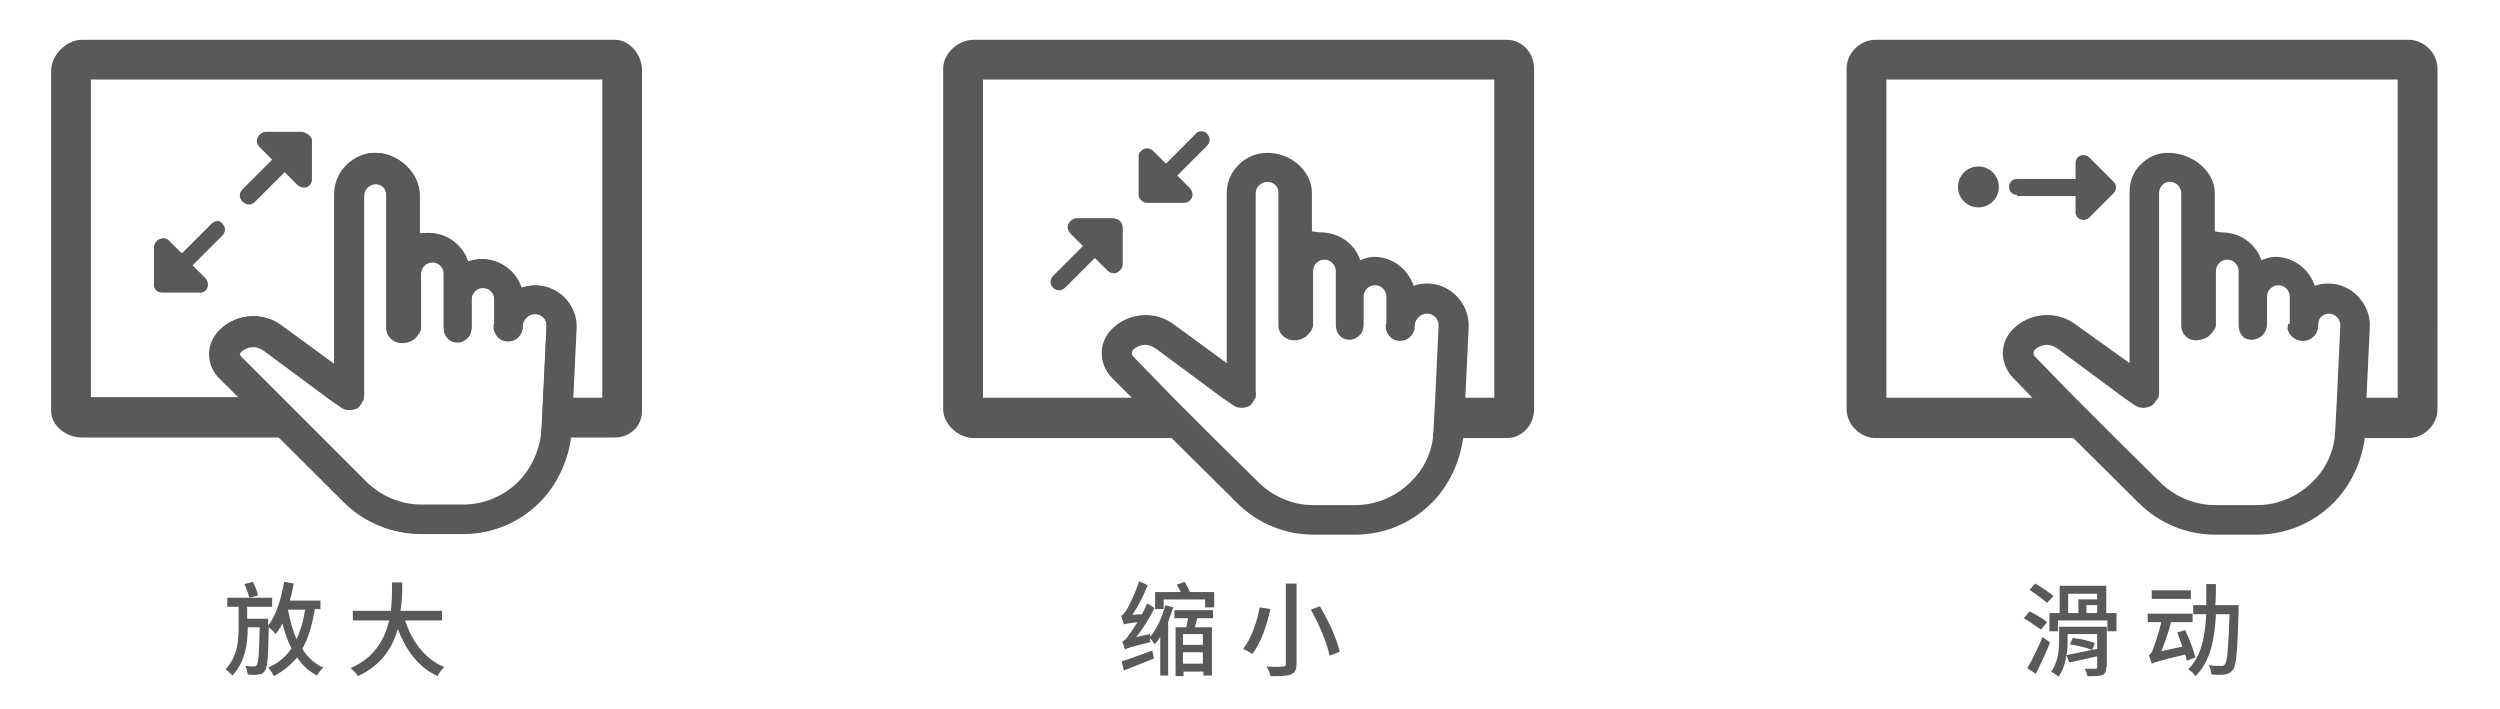 <?xml version="1.0" encoding="utf-8"?>
<!-- Generator: Adobe Illustrator 19.2.1, SVG Export Plug-In . SVG Version: 6.00 Build 0)  -->
<svg version="1.1" id="圖層_1" xmlns="http://www.w3.org/2000/svg" xmlns:xlink="http://www.w3.org/1999/xlink" x="0px" y="0px"
	 viewBox="0 0 440 124.7" style="enable-background:new 0 0 440 124.7;" xml:space="preserve">
<style type="text/css">
	.st0{fill:#585959;}
	.st1{display:none;}
	.st2{display:inline;fill:#FFFFFF;}
	.st3{fill-rule:evenodd;clip-rule:evenodd;fill:#353332;}
	.st4{display:none;fill:#585959;}
	.st5{display:inline;}
	.st6{fill:none;stroke:#585959;stroke-width:7;stroke-linecap:round;stroke-linejoin:round;stroke-miterlimit:10;}
	.st7{fill:none;}
</style>
<g class="st1">
	<rect class="st2" width="124.7" height="124.7"/>
	<rect x="156.7" y="-0.3" class="st2" width="124.7" height="124.7"/>
	<rect x="315.3" y="-0.3" class="st2" width="124.7" height="124.7"/>
</g>
<g>
	<g>
		<path class="st0" d="M54.5,23.9c0.3,0.3,0.5,0.7,0.4,1.1v6.5c0,0.4-0.1,0.8-0.4,1.1c-0.3,0.3-0.7,0.5-1.1,0.4
			c-0.4,0-0.8-0.2-1.1-0.5l-2.2-2.2l-5.2,5.2c-0.3,0.3-0.7,0.5-1.1,0.5c-0.4,0-0.8-0.2-1.1-0.5s-0.5-0.7-0.5-1.1
			c0-0.4,0.2-0.8,0.5-1.1l5.2-5.2l-2.2-2.2c-0.3-0.3-0.5-0.7-0.5-1.1s0.2-0.8,0.5-1.1c0.3-0.3,0.7-0.5,1.1-0.5h6.5
			C53.8,23.4,54.2,23.6,54.5,23.9z"/>
		<path class="st0" d="M39.1,39.3c0.3,0.3,0.5,0.7,0.5,1.1c0,0.4-0.2,0.8-0.5,1.1l-5.2,5.2l2.2,2.2c0.3,0.3,0.5,0.7,0.5,1.1
			c0,0.4-0.1,0.8-0.4,1.1c-0.3,0.3-0.7,0.5-1.1,0.4h-6.5c-0.4,0-0.8-0.1-1.1-0.4c-0.3-0.3-0.5-0.7-0.4-1.1v-6.5
			c0-0.4,0.2-0.8,0.5-1.1s0.7-0.4,1.1-0.5c0.4,0,0.8,0.2,1.1,0.5l2.2,2.2l5.2-5.2c0.3-0.3,0.7-0.5,1.1-0.5
			C38.4,38.8,38.8,39,39.1,39.3z"/>
	</g>
	<g>
		<path class="st0" d="M211.4,23.1c0.4,0,0.8,0.1,1,0.4c0.3,0.3,0.5,0.7,0.5,1.1s-0.2,0.8-0.5,1.1l-5.2,5.2l2.2,2.2
			c0.3,0.3,0.4,0.6,0.5,1.1c0,0.4-0.2,0.8-0.5,1.1s-0.6,0.4-1,0.4h-6.5c-0.4,0-0.8-0.2-1.1-0.5s-0.4-0.6-0.4-1v-6.6
			c0-0.4,0.1-0.8,0.4-1c0.3-0.3,0.7-0.5,1.1-0.5c0.4,0,0.8,0.2,1.1,0.5l2.2,2.2l5.2-5.2C210.6,23.3,210.9,23.1,211.4,23.1z"/>
		<path class="st0" d="M197.1,38.9c0.3,0.3,0.5,0.7,0.5,1.1v6.5c0,0.4-0.2,0.8-0.5,1.1s-0.7,0.5-1.1,0.5c-0.4,0-0.8-0.2-1.1-0.5
			l-2.2-2.2l-5.2,5.2c-0.3,0.3-0.7,0.5-1.1,0.5c-0.4,0-0.8-0.2-1.1-0.5s-0.4-0.6-0.4-1s0.2-0.8,0.5-1.1l5.2-5.2l-2.2-2.2
			c-0.3-0.3-0.5-0.7-0.5-1.1c0-0.4,0.2-0.8,0.5-1.1s0.7-0.5,1.1-0.5h6.5C196.4,38.5,196.8,38.6,197.1,38.9z"/>
	</g>
	<path class="st0" d="M94.1,50.3c-0.8,0-1.6,0.1-2.4,0.4c-1-3-3.8-5.1-7-5.1c-0.8,0-1.6,0.2-2.4,0.4c-1-3-3.8-5-7-5l0,0
		c-0.7,0-1.5,0-1.5,0.2v-6.8c0-4-3.8-7.5-7.8-7.5l0,0c-1.9,0-3.7,0.8-5.1,2.2c-1.4,1.4-2.1,3.3-2.1,5.2v29.8l-9.3-6.8
		c-3.3-2.5-8-2.1-10.9,0.8c-1.1,1.1-1.8,2.6-1.8,4.2s0.6,3.1,1.7,4.2l22,21.9c3.6,3.6,8.4,5.5,13.5,5.5h7.3l0,0
		c5.1,0,9.9-1.9,13.5-5.5c3.4-3.4,5.3-7.8,5.6-12.6l0.9-18.4C101.5,53.5,98.2,50.3,94.1,50.3z M68,34.5v23.3c0,1.5,1.3,2.6,2.8,2.6
		c0.7,0,1.7-0.3,2.2-0.8s1.1-1.2,1.1-1.9v-9.5c0-1.1,0.9-2,2-2s2,0.9,2,2v9.5c0,1.5,1,2.6,2.4,2.6c0.7,0,1.3-0.3,1.8-0.8
		s0.7-1.2,0.7-1.9v-4.9c0-1.1,0.9-2,2-2s2,0.9,2,2v4.4h-0.1V58l0,0c0.3,1.2,1.2,2.1,2.5,2.1c1.5,0,2.6-1.2,2.6-2.6v-0.2
		c0-0.5,0.3-1,0.7-1.4c0.4-0.4,0.9-0.6,1.5-0.6c1.1,0,2,0.9,2,1.9l-0.9,18.3c-0.2,3.4-1.6,6.7-4,9.2c-2.6,2.6-6.1,4.1-9.8,4.1h-7.3
		c-3.7,0-7.2-1.5-9.8-4.1l-22-22c-0.1-0.1-0.2-0.3-0.2-0.5s0.1-0.3,0.2-0.5c0.6-0.6,1.4-0.9,2.2-0.9c0.7,0,1.3,0.2,1.9,0.6L60,71.6
		c0.8,0.6,1.8,0.7,2.7,0.2c0.9-0.5,1.4-1.4,1.4-2.4v-35c0-1.1,1-2,2.1-2c0.5,0,1,0.2,1.4,0.6C67.8,33.4,68,33.9,68,34.5z"/>
	<g>
		<path class="st7" d="M37,62.4c0-1.6,0.7-3.1,1.8-4.2c2.9-2.9,7.6-3.2,10.9-0.8l9.3,6.8V34.5c0-1.9,0.7-3.9,2.1-5.2
			c1.4-1.4,3.2-2.2,5.1-2.2l0,0c4,0,7.8,3.4,7.8,7.5v6.8c0-0.2,0.8-0.2,1.5-0.2l0,0c3.2,0,6,2.1,7,5c0.8-0.3,1.5-0.5,2.4-0.5
			c3.2,0,6,2.2,7,5.1c0.8-0.3,1.5-0.4,2.4-0.4c4,0,7.3,3.2,7.3,7.2L100.9,70h5.1V14H16v56h26.3l-3.5-3.5C37.6,65.4,37,64,37,62.4z"
			/>
		<path class="st0" d="M108.2,7H14.4C11.7,7,9,9.7,9,12.4v59.9C9,75,11.7,77,14.4,77h34.8l11.5,11.4C64.3,92,69.1,94,74.2,94h7.3
			l0,0c5.1,0,9.9-2,13.5-5.6c3.1-3.1,5-7.4,5.5-11.4h7.7c2.7,0,4.8-2,4.8-4.7V12.4C113,9.7,110.9,7,108.2,7z M95.6,70.5L95.3,76
			c0,0.5-0.1,0.4-0.1,1.4c-0.4,3-1.8,5.5-3.9,7.6c-2.6,2.6-6.1,4-9.8,4h-7.3c-3.7,0-7.2-1.4-9.8-4l-7.9-7.7l-7-6.9l-7.1-7.3
			c-0.1-0.1-0.2-0.4-0.2-0.6c0-0.2,0.1-0.4,0.2-0.5c0.6-0.6,1.4-0.9,2.2-0.9c0.7,0,1.3,0.3,1.9,0.7l11.6,8.6l1.9,1.3
			c0.8,0.6,1.9,0.6,2.8,0.2c0.7-0.3,1-1.5,1.2-1.5c0.1-1,0-0.8,0-1v-35c0-1.1,1-2,2.1-2c0.5,0,1,0.2,1.4,0.6
			c0.4,0.4,0.5,0.9,0.5,1.4v23.3c0,1.5,1.3,2.6,2.8,2.6c0.7,0,1.7-0.3,2.2-0.8s1.1-1.2,1.1-1.9v-9.5c0-1.1,0.9-2,2-2s2,0.9,2,2v9.5
			c0,1.5,1,2.6,2.4,2.6c0.7,0,1.3-0.3,1.8-0.8s0.7-1.2,0.7-1.9v-4.9c0-1.1,0.9-2,2-2s2,0.9,2,2V57h-0.1v0.9l0,0
			c0.3,1.2,1.2,2.1,2.5,2.1c1.5,0,2.6-1.2,2.6-2.6v-0.2c0-0.5,0.3-1,0.7-1.4c0.4-0.4,0.9-0.6,1.5-0.6c1.1,0,2,1,2,2L95.6,70.5z
			 M106,70h-5.1l0.6-12.5c0-4-3.3-7.3-7.3-7.3c-0.8,0-1.6,0.2-2.4,0.4c-1-3-3.8-5-7-5c-0.8,0-1.6,0.2-2.4,0.4c-1-3-3.8-5-7-5l0,0
			c-0.7,0-1.5,0-1.5,0.2v-6.8c0-4-3.8-7.5-7.8-7.5l0,0c-1.9,0-3.7,0.8-5.1,2.2c-1.4,1.4-2.1,3.3-2.1,5.2v29.8l-9.3-6.8
			c-3.3-2.5-8-2.1-10.9,0.8c-1.1,1.1-1.8,2.6-1.8,4.2s0.6,3,1.7,4.1l3.6,3.5H16V14h90V70z"/>
	</g>
	<g>
		<path class="st7" d="M194,62.1c0-1.6,0.7-3.1,1.8-4.2c2.9-2.9,7.6-3.2,10.9-0.8l9.3,6.8V34.1c0-1.9,0.7-3.7,2.1-5.1
			c1.4-1.4,3.2-2.1,5.1-2.1l0,0c4,0,7.8,3.1,7.8,7.1v6.8c0-0.2,0.8,0.1,1.5,0.1l0,0c3.2,0,6,1.9,7,4.9c0.8-0.3,1.5-0.6,2.4-0.6
			c3.2,0,6,2.1,7,5.1c0.8-0.3,1.5-0.4,2.4-0.4c4,0,7.3,3.4,7.3,7.4L257.9,70h5.1V14h-90v56h26.3l-3.5-3.6
			C194.6,65.3,194,63.7,194,62.1z"/>
		<path class="st0" d="M265.2,7h-93.8c-2.7,0-5.4,2.3-5.4,5.1V72c0,2.7,2.7,5.1,5.4,5.1h34.8l11.5,11.4c3.6,3.6,8.4,5.6,13.5,5.6
			h7.3l0,0c5.1,0,9.9-2,13.5-5.6c3.1-3.1,5-7.4,5.5-11.4h7.7c2.7,0,4.8-2.3,4.8-5.1V12.1C270,9.3,267.9,7,265.2,7z M252.6,70.1
			l-0.3,5.6c0,0.5-0.1,0.4-0.1,1.4c-0.4,3-1.8,5.7-3.9,7.7c-2.6,2.6-6.1,4.1-9.8,4.1h-7.3c-3.7,0-7.2-1.5-9.8-4.1l-7.9-7.8l-7-7
			l-7.1-7.3c-0.1-0.1-0.2-0.4-0.2-0.6c0-0.2,0.1-0.4,0.2-0.5c0.6-0.6,1.4-0.9,2.2-0.9c0.7,0,1.3,0.3,1.9,0.7l11.6,8.6l1.9,1.3
			c0.8,0.6,1.9,0.6,2.8,0.2c0.7-0.3,1-1.5,1.2-1.5c0.1-1,0-0.8,0-1V34c0-1.1,1-2,2.1-2c0.5,0,1,0.2,1.4,0.6c0.4,0.4,0.5,0.9,0.5,1.4
			v23.3c0,1.5,1.3,2.6,2.8,2.6c0.7,0,1.7-0.3,2.2-0.8s1.1-1.2,1.1-1.9v-9.5c0-1.1,0.9-2,2-2s2,0.9,2,2v9.5c0,1.5,1,2.6,2.4,2.6
			c0.7,0,1.3-0.3,1.8-0.8s0.7-1.2,0.7-1.9v-4.9c0-1.1,0.9-2,2-2s2,0.9,2,2V57h-0.1v0.9l0,0c0.3,1.2,1.2,2.1,2.5,2.1
			c1.5,0,2.6-1.2,2.6-2.6v-0.2c0-0.5,0.3-1,0.7-1.4s0.9-0.6,1.5-0.6c1.1,0,2,1,2,2L252.6,70.1z M263,70h-5.1l0.6-12.7
			c0-4-3.3-7.4-7.3-7.4c-0.8,0-1.6,0.1-2.4,0.4c-1-3-3.8-5.1-7-5.1c-0.8,0-1.6,0.3-2.4,0.6c-1-3-3.8-4.9-7-4.9l0,0
			c-0.7,0-1.5-0.3-1.5-0.1V34c0-4-3.8-7.1-7.8-7.1l0,0c-1.9,0-3.7,0.7-5.1,2.1c-1.4,1.4-2.1,3.1-2.1,5.1v29.8l-9.3-6.8
			c-3.3-2.5-8-2.1-10.9,0.8c-1.1,1.1-1.8,2.6-1.8,4.2s0.6,3.1,1.7,4.3l3.6,3.6H173V14h90V70z"/>
	</g>
	<g>
		<path class="st7" d="M352.7,62.1c0-1.6,0.7-3.1,1.8-4.2c2.9-2.9,7.7-3.2,11-0.8l9.5,6.8V34.1c0-1.9,0.5-3.7,1.9-5.1
			c1.4-1.4,3-2.1,4.9-2.1l0,0c4,0,8.2,3.1,8.2,7.1v6.8c0-0.2,0.5,0.1,1.2,0.1l0,0c3.2,0,6,1.9,7,4.9c0.8-0.3,1.5-0.6,2.4-0.6
			c3.2,0,6,2.1,7,5.1c0.8-0.3,1.5-0.4,2.4-0.4c4,0,7.3,3.4,7.3,7.4L416.5,70h5.5V14h-90v56h25.9l-3.5-3.6
			C353.3,65.3,352.7,63.7,352.7,62.1z"/>
		<path class="st0" d="M423.9,7h-93.8c-2.7,0-5.1,2.3-5.1,5.1V72c0,2.7,2.4,5.1,5.1,5.1h34.8l11.5,11.4c3.6,3.6,8.4,5.6,13.5,5.6
			h7.3l0,0c5.1,0,9.9-2,13.5-5.6c3.1-3.1,5-7.4,5.5-11.4h7.7c2.7,0,5.1-2.3,5.1-5.1V12.1C429,9.3,426.6,7,423.9,7z M411.3,70.1
			l-0.3,5.6c0,0.5-0.1,0.4-0.1,1.4c-0.4,3-1.8,5.7-3.9,7.7c-2.6,2.6-6.1,4.1-9.8,4.1h-7.3c-3.7,0-7.2-1.5-9.8-4.1l-7.9-7.8l-7-7
			l-7.1-7.3c-0.1-0.1-0.2-0.4-0.2-0.6c0-0.2,0.1-0.4,0.2-0.5c0.6-0.6,1.4-0.9,2.2-0.9c0.7,0,1.3,0.3,1.9,0.7l11.6,8.6l1.9,1.3
			c0.8,0.6,1.9,0.6,2.8,0.2c0.7-0.3,1.2-1.5,1.4-1.5c0.1-1,0.1-0.8,0.1-1V34c0-1.1,0.8-2,1.9-2c0.5,0,1.1,0.2,1.4,0.6
			c0.4,0.4,0.6,0.9,0.6,1.4v23.3c0,1.5,1.1,2.6,2.6,2.6c0.7,0,1.8-0.3,2.3-0.8s1.2-1.2,1.2-1.9v-9.5c0-1.1,0.9-2,2-2
			c1.1,0,2,0.9,2,2v9.5c0,1.5,0.8,2.6,2.3,2.6c0.7,0,1.4-0.3,1.9-0.8s0.8-1.2,0.8-1.9v-4.9c0-1.1,0.9-2,2-2c1.1,0,2,0.9,2,2V57h-0.3
			l-0.1,0.9l0,0c0.3,1.2,1.4,2.1,2.7,2.1c1.5,0,2.7-1.2,2.7-2.6v-0.2c0-0.5,0.1-1,0.5-1.4c0.4-0.4,0.8-0.6,1.4-0.6c1.1,0,2,1,2,2
			L411.3,70.1z M422,70h-5.5l0.6-12.7c0-4-3.3-7.4-7.3-7.4c-0.8,0-1.6,0.1-2.4,0.4c-1-3-3.8-5.1-7-5.1c-0.8,0-1.6,0.3-2.4,0.6
			c-1-3-3.8-4.9-7-4.9l0,0c-0.7,0-1.2-0.3-1.2-0.1V34c0-4-4.1-7.1-8.2-7.1l0,0c-1.9,0-3.5,0.7-4.9,2.1c-1.4,1.4-1.9,3.1-1.9,5.1
			v29.8l-9.5-6.8c-3.3-2.5-8.1-2.1-11,0.8c-1.1,1.1-1.8,2.6-1.8,4.2s0.6,3.1,1.7,4.3l3.5,3.6H332V14h90V70z"/>
	</g>
	<path class="st0" d="M355,34.3c-0.4,0-0.7-0.1-1-0.4c-0.3-0.3-0.4-0.6-0.4-1s0.1-0.7,0.4-1s0.6-0.4,1-0.4h10.3v-2.8
		c0-0.4,0.1-0.7,0.4-1s0.6-0.4,1-0.4c0.4,0,0.7,0.1,1,0.4L372,32c0.3,0.3,0.4,0.6,0.4,1s-0.1,0.7-0.4,1l-4.3,4.3
		c-0.3,0.3-0.6,0.4-1,0.4c-0.4,0-0.7-0.1-1-0.4c-0.3-0.3-0.4-0.6-0.4-1v-2.8H355V34.3z"/>
	<circle class="st0" cx="348.2" cy="32.9" r="3.6"/>
	<g>
		<g>
			<path class="st0" d="M55.4,107.3c-0.5,2.8-1.1,5-2.2,6.9c0.9,1.4,2.1,2.6,3.7,3.3c-0.4,0.3-0.9,1-1.1,1.4
				c-1.5-0.8-2.6-1.8-3.5-3.2c-1.1,1.3-2.4,2.4-4.1,3.3c-0.2-0.4-0.6-1.1-1-1.5c1.8-0.8,3.1-1.9,4.1-3.4c-0.7-1.3-1.2-2.8-1.6-4.4
				c-0.3,0.7-0.7,1.3-1.2,1.9c-0.2-0.3-0.8-0.9-1.2-1.2c-0.1,5.2-0.2,7.1-0.7,7.7c-0.3,0.4-0.6,0.6-1.1,0.6c-0.4,0.1-1.2,0.1-1.9,0
				c-0.1-0.5-0.2-1.1-0.4-1.5c0.6,0.1,1.2,0.1,1.5,0.1c0.3,0,0.4-0.1,0.5-0.3c0.3-0.4,0.4-2,0.5-6.6h-2.1c0,2.9-0.4,6-2.7,8.5
				c-0.3-0.4-0.8-0.8-1.2-1.1c2.1-2.3,2.3-5,2.3-7.4v-3.6h-2v-1.6h7.9v1.6h-4.4v2.1h3.7c0,0,0,0.5,0,0.7l0,0.5
				c1.4-1.8,2.3-4.7,2.8-7.7l1.7,0.3c-0.2,1-0.4,2.1-0.7,3h5.4v1.5H55.4z M43.9,105.2c-0.2-0.6-0.5-1.7-0.9-2.4l1.5-0.4
				c0.4,0.8,0.8,1.7,0.9,2.4L43.9,105.2z M50.7,107.4c0.4,1.9,0.8,3.6,1.5,5.1c0.7-1.5,1.2-3.2,1.5-5.2h-2.9L50.7,107.4z"/>
			<path class="st0" d="M71.3,109.2c1.2,3.7,3.5,6.8,6.9,8.2c-0.4,0.4-1,1.1-1.2,1.6c-3.4-1.6-5.5-4.5-7-8.3c-0.9,3.3-2.9,6.4-7,8.3
				c-0.3-0.5-0.8-1-1.3-1.4c4.3-1.9,6-5.1,6.8-8.4h-6.4v-1.7h6.7c0.2-1.8,0.2-3.5,0.2-5h1.8c0,1.5,0,3.2-0.3,5h7.3v1.7H71.3z"/>
		</g>
	</g>
	<g>
		<g>
			<path class="st0" d="M206.5,106.9c-0.3,0.8-0.6,1.7-0.9,2.5v9.5h-1.4v-6.8c-0.3,0.5-0.6,0.9-1,1.3c-0.2-0.3-0.5-0.8-0.8-1.1
				c0,0.3,0,0.5,0.1,0.7c-3.6,0.9-4.2,1.1-4.5,1.3c-0.1-0.3-0.3-1-0.5-1.4c0.4-0.1,0.8-0.5,1.2-1.2c0.3-0.3,0.8-1.1,1.5-2.2
				c-1.7,0.2-2.1,0.3-2.4,0.4c-0.1-0.3-0.3-1.1-0.5-1.5c0.3-0.1,0.6-0.5,1-1.1c0.4-0.6,1.5-2.9,2.2-5l1.5,0.7
				c-0.7,1.8-1.7,3.7-2.7,5.2l1.7-0.1c0.3-0.6,0.6-1.2,0.9-1.9l1.3,0.8c-0.9,1.8-2,3.6-3.2,5.1l2.4-0.5c0,0.2,0,0.3,0,0.5
				c1.3-1.5,2.2-3.7,2.7-5.6L206.5,106.9z M197.4,116.4c1.4-0.4,3.4-1.2,5.4-1.9l0.3,1.4c-1.8,0.7-3.8,1.5-5.3,2.1L197.4,116.4z
				 M213.7,104.1v2.8h-1.6v-1.4h-7.3v1.7h-1.5v-3h4.5c-0.2-0.5-0.5-0.9-0.7-1.3l1.4-0.5c0.3,0.5,0.7,1.2,0.9,1.8H213.7z
				 M206.6,107.4h6.9v1.4h-2.8c-0.1,0.6-0.3,1.1-0.4,1.6h3v8.5h-1.5v-0.7h-3.5v0.8h-1.4v-8.6h1.9c0.1-0.5,0.2-1.1,0.3-1.6h-2.4
				V107.4z M211.7,111.6h-3.5v1.9h3.5V111.6z M211.7,116.8v-2h-3.5v2H211.7z"/>
			<path class="st0" d="M223.6,107.2c-0.6,2.6-1.6,5.9-3.2,7.9c-0.4-0.3-1.2-0.7-1.6-0.9c1.5-1.9,2.5-5,2.9-7.3L223.6,107.2z
				 M228.2,102.7v14.1c0,1.1-0.3,1.6-1,1.9c-0.7,0.3-1.9,0.3-3.6,0.3c-0.1-0.5-0.4-1.3-0.7-1.7c1.2,0.1,2.5,0.1,2.9,0
				c0.4,0,0.5-0.1,0.5-0.5v-14.1H228.2z M232.3,106.7c1.5,2.5,3,5.8,3.5,8l-1.8,0.7c-0.4-2.1-1.8-5.5-3.3-8.1L232.3,106.7z"/>
		</g>
	</g>
	<g>
		<g>
			<path class="st0" d="M359.2,110.8c-0.7-0.5-2-1.4-3-2l1-1.2c1,0.5,2.4,1.3,3.1,1.9L359.2,110.8z M356.8,117.6
				c0.8-1.3,1.9-3.6,2.7-5.5l1.3,1c-0.7,1.8-1.7,3.9-2.5,5.5L356.8,117.6z M360.3,106.1c-0.7-0.6-2.1-1.6-3.1-2.3l1-1.1
				c1,0.6,2.4,1.5,3.2,2.2L360.3,106.1z M372.5,107.9v3.2h-1.6v-1.9h-8.7v1.9h-1.5v-3.2h1.8v-4.8h8.2v4.8H372.5z M370.7,117.4
				c0,0.8-0.2,1.2-0.7,1.4c-0.5,0.2-1.4,0.2-2.6,0.2c-0.1-0.4-0.3-1-0.5-1.3c0.8,0,1.7,0,1.9,0c0.2,0,0.3-0.1,0.3-0.3v-1.9
				c-1.7,0.4-3.5,0.8-4.9,1.1l-0.5-1.3c-0.2,1.3-0.6,2.7-1.4,3.8c-0.3-0.3-1-0.7-1.3-0.9c1.2-1.6,1.4-3.8,1.4-5.4v-2.5h8.4V117.4z
				 M363.9,112.8c0,0.7,0,1.6-0.2,2.5c1.4-0.3,3.4-0.7,5.4-1.1v-2.6h-5.2V112.8z M364,107.9h1.8v-2.4h3.3v-1H364V107.9z
				 M364.8,112.3c1.3,0.1,3,0.5,3.9,0.9l-0.5,1.2c-0.9-0.4-2.6-0.8-3.9-1L364.8,112.3z M369.1,106.5h-1.9v1.4h1.9V106.5z"/>
			<path class="st0" d="M384.9,116.3c-0.1-0.3-0.2-0.7-0.3-1.1c-4.7,1.1-5.4,1.4-5.9,1.6v-0.1c0,0,0,0,0,0.1
				c-0.1-0.3-0.4-1.1-0.5-1.5c0.3-0.1,0.6-0.6,0.8-1.2c0.2-0.6,0.9-2.5,1.4-4.6H378v-1.5h7.9v1.5h-3.8c-0.4,1.7-1.1,3.6-1.7,5.1
				l3.7-0.8c-0.3-0.8-0.6-1.7-0.9-2.5l1.4-0.4c0.7,1.5,1.5,3.6,1.8,4.8L384.9,116.3z M385.6,105.4h-6.9v-1.5h6.9V105.4z M394,106.5
				c0,0,0,0.6,0,0.8c-0.2,7.3-0.4,9.8-1,10.6c-0.4,0.5-0.8,0.7-1.4,0.8c-0.6,0.1-1.5,0.1-2.4,0c0-0.5-0.2-1.2-0.5-1.6
				c1,0.1,1.8,0.1,2.2,0.1c0.3,0,0.5,0,0.7-0.3c0.4-0.5,0.6-2.8,0.8-8.8H390c-0.2,4.4-1,8.4-3.6,10.9c-0.3-0.4-0.8-1-1.3-1.2
				c2.3-2.2,3-5.7,3.2-9.7h-2.3v-1.6h2.3c0-1.2,0-2.4,0-3.7h1.7c0,1.3,0,2.5-0.1,3.7H394z"/>
		</g>
	</g>
</g>
</svg>
